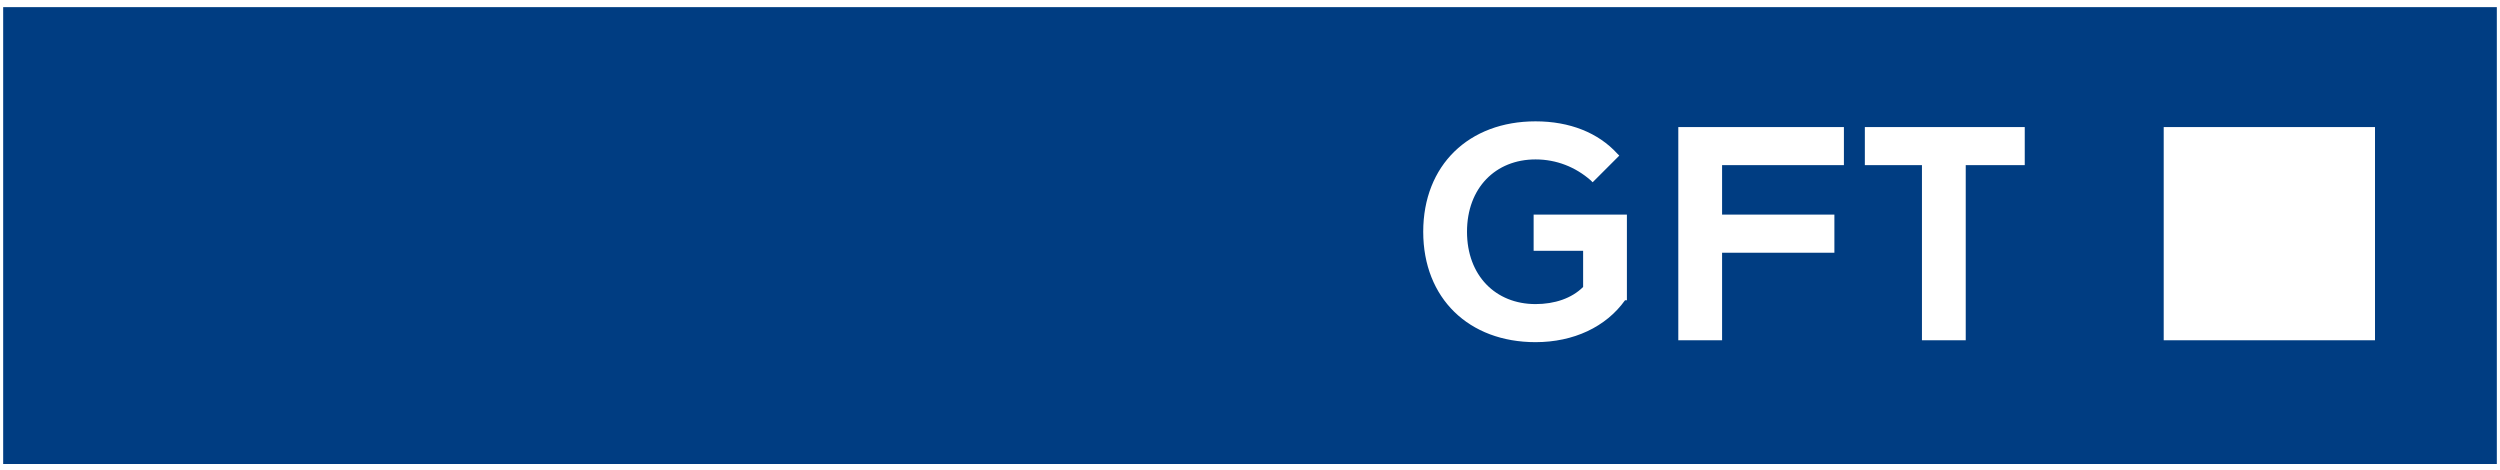 <svg width="197" height="37" viewBox="0 0 197 37" fill="none" xmlns="http://www.w3.org/2000/svg">
<path d="M0.25 0.562V36.562H196.75V0.562H0.25ZM128.05 23.663C126.55 25.762 124 26.962 121 26.962C115.75 26.962 112.15 23.512 112.15 18.262C112.15 13.012 115.75 9.562 121 9.562C123.7 9.562 125.95 10.463 127.45 12.113L127.6 12.262L125.5 14.363L125.35 14.213C124.15 13.162 122.65 12.562 121 12.562C117.85 12.562 115.6 14.812 115.6 18.262C115.6 21.712 117.85 23.962 121 23.962C122.5 23.962 123.85 23.512 124.75 22.613V19.762H120.85V16.913H128.2V23.663H128.05ZM145.15 13.012H135.7V16.913H144.55V19.913H135.7V26.812H132.25V10.012H145.3V13.012H145.15ZM159.55 13.012H154.9V26.812H151.45V13.012H146.95V10.012H159.55V13.012ZM187.15 26.812H170.5V10.012H187.15V26.812Z" fill="#003D82"/>
</svg>
